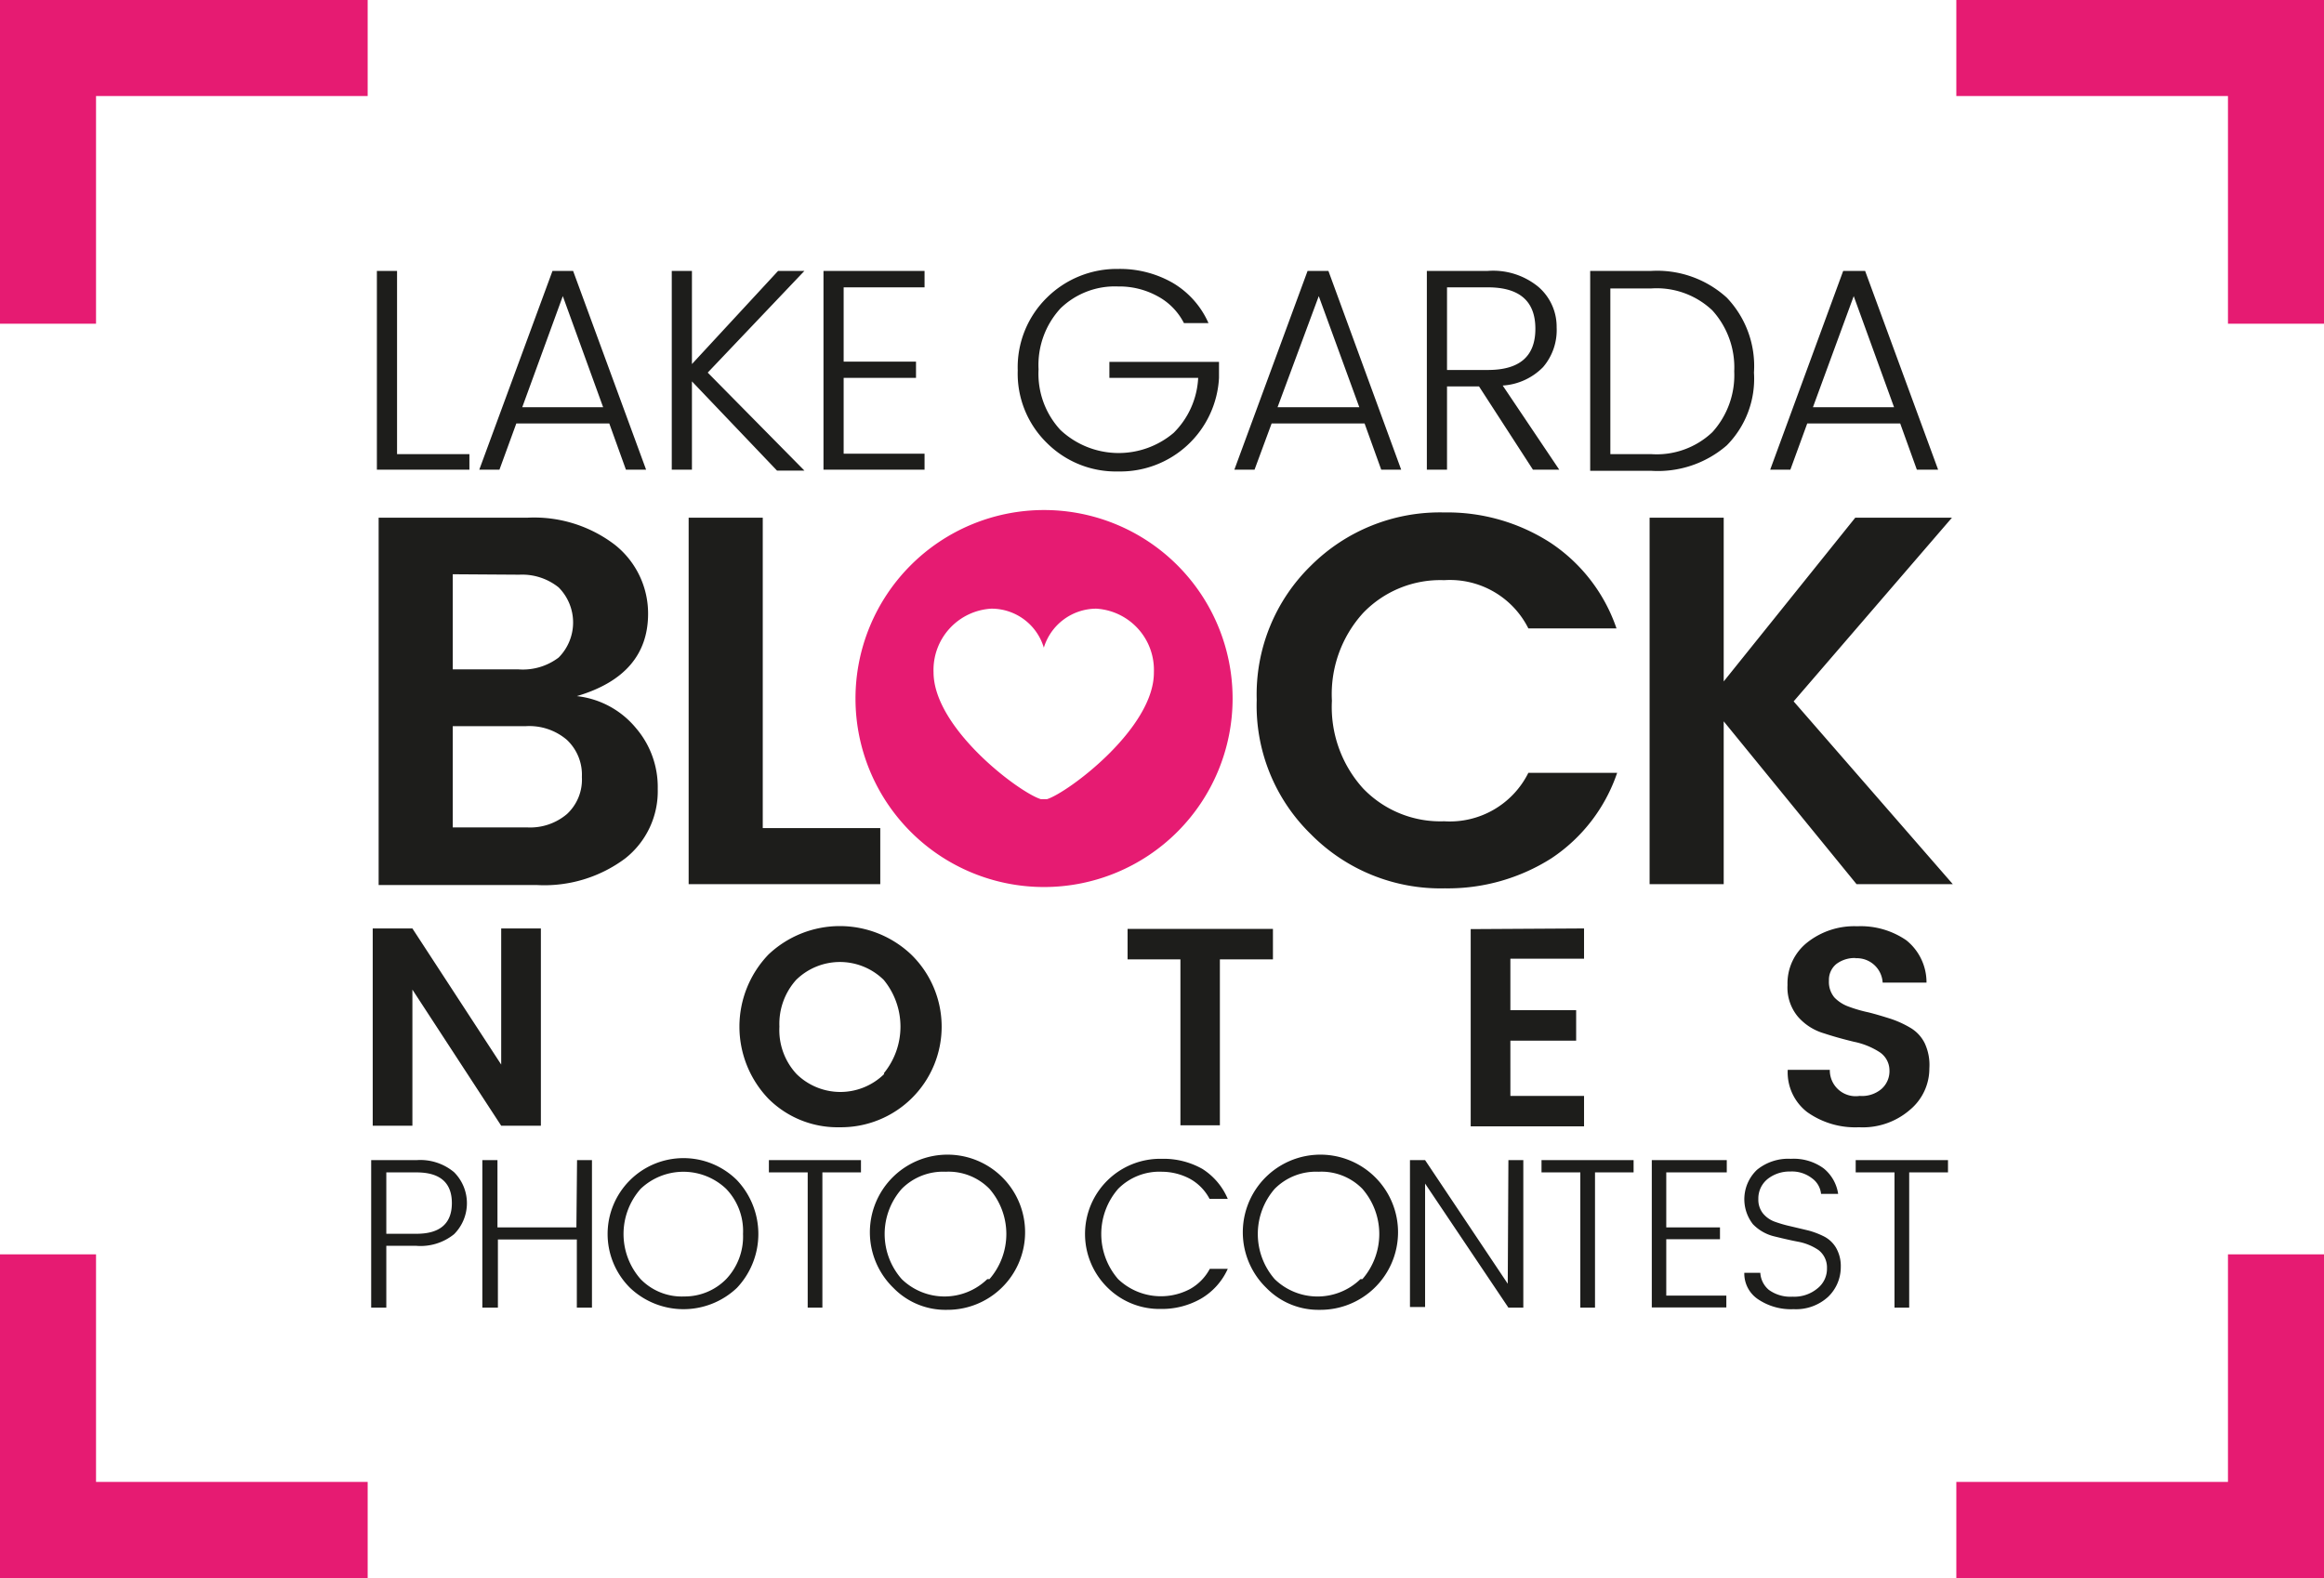 <svg xmlns="http://www.w3.org/2000/svg" id="Livello_1" data-name="Livello 1" viewBox="0 0 106 72"><defs><style>.cls-1{fill:#e61b72}.cls-2{fill:#1d1d1b}</style></defs><path d="M4.38 14.77V4.38h12.39V0H0v14.77h4.38zM89.23 4.38h12.39v10.39H106V0H89.23v4.38zM101.62 57.23v10.38H89.23V72H106V57.23h-4.38zM16.77 67.61H4.38V57.23H0V72h16.77v-4.39z" class="cls-1"/><path d="M17.19 12.36h.92v8.36h3.3v.71h-4.22zM28.55 21.43l-.76-2.11h-4.24l-.77 2.11h-.92l3.34-9.07h.94l3.33 9.07zm-4.73-2.85h3.69l-1.84-5.07zM31.56 21.43h-.92v-9.07h.92v4.25l3.93-4.25h1.2L32.28 17l4.41 4.47h-1.25l-3.88-4.07zM42.17 12.36v.75h-3.69v3.39h3.3v.74h-3.3v3.46h3.69v.73h-4.61v-9.07zM47.75 20.21a4.42 4.42 0 01-1.33-3.31 4.45 4.45 0 011.33-3.32A4.53 4.53 0 0151 12.27a4.84 4.84 0 012.48.63 4 4 0 011.64 1.84H54a2.87 2.87 0 00-1.21-1.23 3.62 3.62 0 00-1.79-.44 3.56 3.56 0 00-2.63 1 3.81 3.81 0 00-1 2.78 3.77 3.77 0 001 2.77 3.88 3.88 0 005.16.13 3.79 3.79 0 001.12-2.51H50.6v-.73h5v.73a4.51 4.51 0 01-4.6 4.27 4.45 4.45 0 01-3.25-1.3zM63 21.43l-.76-2.11H58l-.78 2.11h-.92l3.34-9.07h.95l3.32 9.07zm-4.73-2.85H62l-1.85-5.07zM66 17.63v3.8h-.92v-9.07h2.78a3.25 3.25 0 012.31.73 2.4 2.4 0 01.83 1.85 2.59 2.59 0 01-.62 1.81 2.82 2.82 0 01-1.84.84l2.58 3.84h-1.2l-2.46-3.8zm0-4.52v3.77h1.86c1.45 0 2.17-.62 2.17-1.88s-.72-1.89-2.17-1.89zM75.32 12.36a4.72 4.72 0 013.44 1.22A4.52 4.52 0 0180 17a4.32 4.32 0 01-1.24 3.32 4.79 4.79 0 01-3.44 1.16h-2.79v-9.12zm-1.87 8.36h1.87a3.69 3.69 0 002.78-1 3.87 3.87 0 001-2.78 3.87 3.87 0 00-1-2.78 3.69 3.69 0 00-2.78-1h-1.87zM87.43 21.43l-.76-2.11h-4.24l-.77 2.11h-.92l3.33-9.07h1l3.33 9.07zm-4.74-2.85h3.7l-1.84-5.07zM20.71 53.48a2 2 0 010 2.83 2.43 2.43 0 01-1.72.53h-1.37v2.82h-.69v-6.73H19a2.4 2.4 0 011.71.55zm-3.09 2.81H19c1.07 0 1.61-.47 1.61-1.4s-.54-1.4-1.61-1.4h-1.38zM26.32 52.93H27v6.73h-.69v-3.11h-3.6v3.11H22v-6.73h.69V56h3.6zM28.74 58.76a3.46 3.46 0 014.87-4.92 3.58 3.58 0 010 4.92 3.54 3.54 0 01-4.87 0zm4.38-.4a2.82 2.82 0 00.77-2.06 2.78 2.78 0 00-.77-2.06 2.83 2.83 0 00-3.9 0 3.11 3.11 0 000 4.12 2.62 2.62 0 002 .79 2.65 2.65 0 001.9-.79zM35.07 53.49v-.56h4.2v.56h-1.76v6.17h-.67v-6.17zM40.75 58.76a3.54 3.54 0 112.44 1 3.31 3.31 0 01-2.44-1zm4.38-.4a3.14 3.14 0 000-4.12 2.61 2.61 0 00-2-.78 2.65 2.65 0 00-2 .78 3.11 3.11 0 000 4.12 2.8 2.8 0 003.9 0zM50.53 58.76A3.43 3.43 0 0153 52.87a3.59 3.59 0 011.84.46A3 3 0 0156 54.7h-.83a2.22 2.22 0 00-.9-.92 2.75 2.75 0 00-1.27-.32 2.65 2.65 0 00-2 .78 3.14 3.14 0 000 4.12 2.83 2.83 0 003.28.45 2.28 2.28 0 00.9-.92H56a3 3 0 01-1.22 1.36 3.6 3.6 0 01-1.84.47 3.36 3.36 0 01-2.41-.96zM57.76 58.76a3.54 3.54 0 112.43 1 3.31 3.31 0 01-2.43-1zm4.38-.4a3.14 3.14 0 000-4.12 2.61 2.61 0 00-2-.78 2.65 2.65 0 00-2 .78 3.14 3.14 0 000 4.12 2.81 2.81 0 003.91 0zM68.8 52.93h.68v6.73h-.68L65 54v5.63h-.69v-6.7H65l3.77 5.64zM70.31 53.49v-.56h4.2v.56h-1.76v6.17h-.67v-6.17zM78.76 52.93v.56H76V56h2.45v.54H76v2.57h2.74v.54h-3.4v-6.72zM80.2 54.71a1 1 0 00.21.65 1.24 1.24 0 00.54.38 5.82 5.82 0 00.73.21l.8.19a3.69 3.69 0 01.73.28 1.35 1.35 0 01.54.52 1.67 1.67 0 01.21.87 1.88 1.88 0 01-.57 1.35 2.16 2.16 0 01-1.58.57 2.68 2.68 0 01-1.62-.45 1.41 1.41 0 01-.63-1.21h.73a1.09 1.09 0 00.39.78 1.67 1.67 0 001.08.31 1.65 1.65 0 001.14-.38 1.14 1.14 0 00.43-.92 1 1 0 00-.39-.83 2.48 2.48 0 00-.94-.38c-.37-.07-.74-.16-1.11-.25a2 2 0 01-.94-.55 1.85 1.85 0 01.19-2.48 2.25 2.25 0 011.54-.5 2.32 2.32 0 011.49.43 1.84 1.84 0 01.67 1.17h-.78a1 1 0 00-.41-.71 1.49 1.49 0 00-1-.31 1.61 1.61 0 00-1 .32 1.14 1.14 0 00-.45.94zM84.64 53.49v-.56h4.21v.56h-1.77v6.17h-.67v-6.17zM17.27 23.62h6.78a6.06 6.06 0 014 1.24A4 4 0 0129.56 28c0 1.86-1.08 3.12-3.25 3.76A4.07 4.07 0 0129 33.21 4.13 4.13 0 0130 36a3.9 3.9 0 01-1.49 3.17 6.16 6.16 0 01-4 1.21h-7.24zm3.38 2.58v4.34h3a2.7 2.7 0 001.83-.54 2.27 2.27 0 000-3.2 2.66 2.66 0 00-1.79-.58zm0 11.55h3.4a2.59 2.59 0 001.81-.61 2.14 2.14 0 00.68-1.69 2.18 2.18 0 00-.69-1.7 2.64 2.64 0 00-1.85-.62h-3.35zM31.41 23.62h3.38v14.16h5.36v2.56h-8.74zM59.79 38.06a8.19 8.19 0 01-2.47-6.13 8.21 8.21 0 012.48-6.13 8.33 8.33 0 016.07-2.42 8.67 8.67 0 014.86 1.39 7.65 7.65 0 013 3.9h-4.02a4 4 0 00-3.84-2.2 4.88 4.88 0 00-3.7 1.5 5.5 5.5 0 00-1.42 4 5.53 5.53 0 001.42 4 4.88 4.88 0 003.7 1.5 4 4 0 003.84-2.21h4.05a7.61 7.61 0 01-3 3.9 8.81 8.81 0 01-4.86 1.37 8.31 8.31 0 01-6.11-2.47zM78.62 40.34h-3.38V23.62h3.38v7.47l6-7.47h4.41L81.81 32l7.26 8.34h-4.39l-6.06-7.43zM22.86 42.36h1.81v9h-1.81l-4.05-6.21v6.21H17v-9h1.81l4.05 6.21zM38.31 51.43a4.46 4.46 0 01-3.26-1.3 4.75 4.75 0 010-6.58 4.73 4.73 0 016.51 0 4.59 4.59 0 01-3.26 7.88zm2-2.46a3.36 3.36 0 000-4.26 2.85 2.85 0 00-4 0 3 3 0 00-.76 2.13 2.94 2.94 0 00.78 2.16 2.85 2.85 0 004 0zM51.43 43.77v-1.39h6.63v1.39h-2.42v7.57h-1.8v-7.57zM72.25 42.36v1.38h-3.36v2.35h3v1.39h-3V50h3.36v1.39h-5.17v-9zM84.64 43.71a1.38 1.38 0 00-.88.27.93.93 0 00-.34.76 1.1 1.1 0 00.25.77 1.7 1.7 0 00.66.42 6.43 6.43 0 00.9.26c.32.08.65.18 1 .29a4.64 4.64 0 01.9.41 1.68 1.68 0 01.66.71 2.34 2.34 0 01.21 1.14 2.45 2.45 0 01-.88 1.89 3.28 3.28 0 01-2.33.8 3.78 3.78 0 01-2.36-.69 2.29 2.29 0 01-.89-1.93h1.92A1.18 1.18 0 0084.82 50a1.37 1.37 0 001-.32 1.08 1.08 0 00.36-.85 1 1 0 00-.47-.84 3.42 3.42 0 00-1.15-.46c-.45-.11-.9-.23-1.35-.38a2.51 2.51 0 01-1.21-.77 2.08 2.08 0 01-.47-1.44 2.38 2.38 0 01.9-1.94 3.45 3.45 0 012.28-.74 3.67 3.67 0 012.24.64 2.46 2.46 0 01.92 1.93h-2a1.18 1.18 0 00-1.26-1.11z" class="cls-2"/><path d="M47.61 23.27a8.6 8.6 0 108.61 8.6 8.6 8.6 0 00-8.61-8.6zm.15 13.19h-.29c-1-.31-4.89-3.24-4.89-5.79a2.8 2.8 0 012.63-2.9 2.49 2.49 0 012.4 1.78A2.51 2.51 0 0150 27.77a2.8 2.8 0 012.63 2.9c.02 2.55-3.9 5.48-4.87 5.79z" class="cls-1"/></svg>
